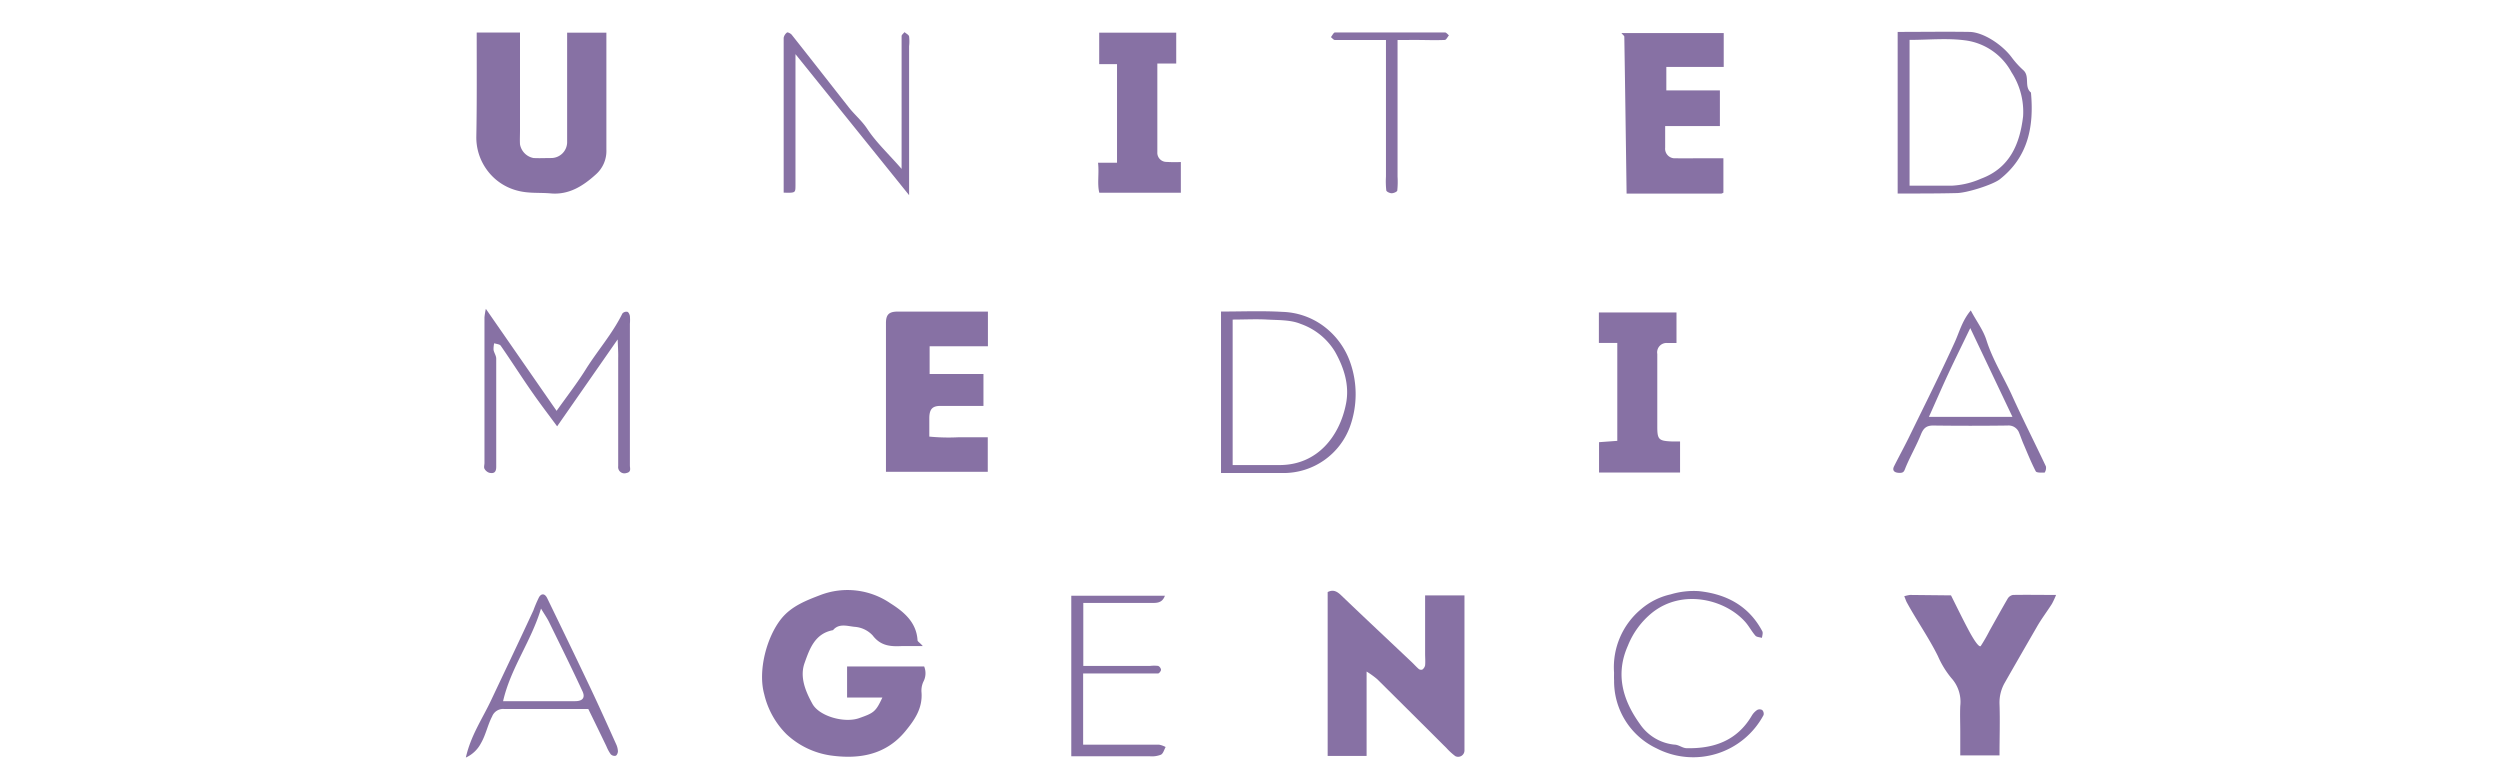 <?xml version="1.0" encoding="utf-8"?>
<!-- Generator: Adobe Illustrator 23.0.3, SVG Export Plug-In . SVG Version: 6.00 Build 0)  -->

<svg id="Layer_1" data-name="Layer 1" xmlns="http://www.w3.org/2000/svg" viewBox="0 0 470 146"><defs><style>.cls-1{fill:#8771a4;}</style></defs><path class="cls-1" d="M173.48,121.46c-1.7,0-2.8,0-3.9,0-2.13.11-4,0-5.52-2a5.1,5.1,0,0,0-3.32-1.61c-1.34-.11-3-.75-4.13.62-3.42.63-4.4,3.51-5.35,6.17s.19,5.36,1.48,7.69,6,3.66,8.78,2.68,3.12-1.2,4.37-3.88h-6.64v-5.84h14.49a3.38,3.38,0,0,1-.15,2.88,4,4,0,0,0-.34,2.07c.19,2.95-1.29,5.1-3.07,7.26-3.73,4.51-8.79,5.25-14,4.53a15.4,15.4,0,0,1-8.32-4,15.64,15.64,0,0,1-4.19-7.53c-1.21-4.37.43-10.68,3.19-14.15,1.91-2.39,4.67-3.45,7.39-4.49a14.28,14.28,0,0,1,13.13,1.55c2.44,1.54,4.93,3.52,5.12,7C172.55,120.64,173,120.88,173.48,121.46Z"/><path class="cls-1" d="M267.92,111.93h7.4v10.34q0,9.42,0,18.83a1.19,1.19,0,0,1-1.71,1.06,11.21,11.21,0,0,1-1.62-1.47q-6.53-6.52-13.07-13a16.2,16.2,0,0,0-2-1.44v15.87h-7.32V111.31c1.06-.54,1.78-.12,2.56.63,4.39,4.21,8.84,8.37,13.26,12.55.44.42.85.89,1.32,1.29a.73.73,0,0,0,.66.1,1.34,1.34,0,0,0,.52-.78c.07-.73,0-1.48,0-2.22Z"/><path class="cls-1" d="M89.62,6.12h8.14V24.55c0,.86-.05,1.72,0,2.58a3.18,3.18,0,0,0,2.54,2.58c1.11.06,2.22,0,3.32,0a3,3,0,0,0,3-2.87c0-1.48,0-2.95,0-4.43V6.14H114V9.28c0,6.28,0,12.55,0,18.82a5.88,5.88,0,0,1-2,4.71c-2.4,2.17-5.06,3.86-8.48,3.55-2.12-.19-4.19.06-6.39-.56a10.2,10.2,0,0,1-5.69-4,10.34,10.34,0,0,1-1.89-6.21C89.67,19.2,89.62,12.8,89.62,6.12Z"/><path class="cls-1" d="M174.77,65.1v5.21h10.12v6c-2.69,0-5.38,0-8.06,0-1.55,0-2.08.61-2.12,2.21,0,1.11,0,2.21,0,3.56a37.22,37.22,0,0,0,5.39.13c1.83,0,3.66,0,5.6,0v6.49H166.56V77c0-5.43,0-10.85,0-16.27,0-1.59.57-2.14,2.17-2.15,5.63,0,11.27,0,17,0V65.1Z"/><path class="cls-1" d="M323.34,17V23.7H313.05c0,1.42,0,2.74,0,4.05a1.81,1.81,0,0,0,2,2c1.6.05,3.2,0,4.8,0H324v6.43c.06,0,0,.05-.13.11a.62.62,0,0,1-.32.11H305.8c-.14-9.92-.27-19.71-.43-29.49,0-.18-.27-.35-.54-.69h19.23v6.36H313.27V17Z"/><path class="cls-1" d="M358,112.09a7.21,7.21,0,0,1,1.07-.24l7.72.08c1.07,2.14,2.12,4.3,3.24,6.41,1.35,2.55,2.13,3.41,2.36,3.1a32.81,32.81,0,0,0,1.66-2.89c1.12-2,2.23-4,3.39-6a1.47,1.47,0,0,1,1-.7c2.56-.05,5.13,0,8.1,0a15.79,15.79,0,0,1-.78,1.68c-.93,1.46-2,2.86-2.85,4.36-2,3.46-4,6.93-6,10.44a7.45,7.45,0,0,0-1,4c.11,3.19,0,6.37,0,9.69h-7.38c0-1.41,0-3,0-4.51s-.07-3.21,0-4.8a6.67,6.67,0,0,0-1.68-5.24,17.21,17.21,0,0,1-2.52-4.12c-1.74-3.51-4-6.7-5.86-10.12C358.34,113,358.23,112.63,358,112.09Z"/><path class="cls-1" d="M304.05,64.47h-3.46V58.74h14.59v5.75H313.5a1.76,1.76,0,0,0-1.93,2.06c0,3.07,0,6.15,0,9.23,0,1.48,0,3,0,4.43,0,2.43.28,2.67,2.67,2.78.49,0,1,0,1.61,0v5.84H300.62v-5.7l3.43-.25Z"/><path class="cls-1" d="M222,30.46v5.77H206.67c-.43-1.71,0-3.63-.24-5.64H210V12.06h-3.35V6.14h14.48v5.8h-3.55c0,5.64,0,11.15,0,16.66a1.72,1.72,0,0,0,1.75,1.84A24.85,24.85,0,0,0,222,30.46Z"/><path class="cls-1" d="M116.12,63.81,104.74,80.15c-1.63-2.21-3.24-4.31-4.75-6.49-2-2.86-3.86-5.8-5.85-8.66-.2-.3-.81-.32-1.23-.47a4.56,4.56,0,0,0-.12,1.26c.1.55.5,1.08.5,1.63,0,6.78,0,13.56,0,20.34,0,1.08-.48,1.3-1.31,1.12a1.59,1.59,0,0,1-.9-.76c-.15-.29,0-.72,0-1.09q0-13.68,0-27.37a12.76,12.76,0,0,1,.26-1.6l13.3,19.18c1.93-2.72,3.86-5.19,5.51-7.84,2.22-3.53,5-6.68,6.86-10.46a1,1,0,0,1,.93-.32c.22.05.43.49.48.79a9,9,0,0,1,0,1.47q0,13.32,0,26.64c0,.52.31,1.22-.66,1.41a1.18,1.18,0,0,1-1.54-1.29c0-6.78,0-13.56,0-20.34C116.25,66.36,116.18,65.42,116.12,63.81Z"/><path class="cls-1" d="M356.76,36.38V6c4.52,0,9-.07,13.53,0,2.6.06,6.14,2.4,7.91,4.79a16.67,16.67,0,0,0,2.19,2.41c1.28,1.16.09,3.1,1.43,4.2.59,6.37-.51,12.13-5.89,16.33-1.32,1-6.18,2.57-8.15,2.57C364.21,36.39,360.65,36.38,356.76,36.38ZM359,34.9h8.08a15.45,15.45,0,0,0,5.36-1.31c5.4-2,7.29-6.52,7.9-11.7a13.61,13.61,0,0,0-2.17-8.29,11.58,11.58,0,0,0-8.62-6c-3.46-.47-7-.1-10.55-.1Z"/><path class="cls-1" d="M229.55,58.57c3.94,0,7.74-.16,11.52.06a13.69,13.69,0,0,1,7.43,2.44,14.42,14.42,0,0,1,5.32,7,18,18,0,0,1-.06,12.23,13.3,13.3,0,0,1-12.38,8.63c-3.91,0-7.82,0-11.83,0Zm2.19,28.86c3.16,0,6,0,8.81,0,7.15,0,11.31-5.46,12.5-11.53.67-3.41-.32-6.68-2.08-9.8a12.3,12.3,0,0,0-6.43-5.2c-1.89-.79-4.17-.7-6.29-.82s-4.35,0-6.51,0Z"/><path class="cls-1" d="M147.33,36.22V31.51c0-8.13,0-16.26,0-24.4a1.65,1.65,0,0,1,.63-1c.12-.09.69.18.88.42,3.6,4.54,7.16,9.11,10.74,13.66,1.1,1.4,2.47,2.52,3.49,4.08,1.68,2.54,4,4.68,6.43,7.48V14.55c0-2.59,0-5.18,0-7.76,0-.25.36-.5.55-.75.3.27.79.49.86.81a8,8,0,0,1,0,1.84v28L149.55,10.18v7q0,8.87,0,17.74C149.54,36.27,149.52,36.27,147.33,36.22Z"/><path class="cls-1" d="M201.4,142.18V112H219c-.51,1.42-1.58,1.36-2.67,1.35-4.18,0-8.35,0-12.67,0v11.84h12.6a6.55,6.55,0,0,1,1.47,0,.94.94,0,0,1,.54.72c0,.24-.35.7-.55.7-3.08,0-6.16,0-9.24,0h-4.85V140H212c2,0,3.94,0,5.91,0a4.23,4.23,0,0,1,1.23.44c-.28.5-.45,1.22-.88,1.44a4.6,4.6,0,0,1-2.08.3C211.33,142.19,206.52,142.18,201.4,142.18Z"/><path class="cls-1" d="M370.51,58.36c1,1.93,2.32,3.64,2.93,5.56,1.21,3.85,3.4,7.2,5,10.83,2,4.36,4.15,8.61,6.19,12.93a1.58,1.58,0,0,1-.24,1.17c-.57,0-1.51.06-1.67-.25-.89-1.71-1.6-3.51-2.37-5.29-.26-.62-.48-1.27-.74-1.9A2.11,2.11,0,0,0,377.42,80q-7,.09-14,0c-1.31,0-1.84.56-2.3,1.71-.85,2.11-2,4.08-2.87,6.19-.26.65-.32,1-1.09,1-1,0-1.48-.42-1.08-1.23,1-2,2.11-4,3.11-6.09,2.8-5.72,5.65-11.42,8.29-17.22C368.37,62.41,368.89,60.27,370.51,58.36Zm-.1,3.32c-1.52,3.15-2.83,5.79-4.08,8.47s-2.45,5.46-3.69,8.22h15.7Z"/><path class="cls-1" d="M87.58,142.42c.9-4.07,3.07-7.24,4.69-10.65,2.67-5.66,5.37-11.3,8-17a25.39,25.39,0,0,1,1.07-2.5c.48-.78,1.12-.68,1.54.2,2.73,5.63,5.46,11.26,8.14,16.91,1.65,3.49,3.23,7,4.82,10.54a3.47,3.47,0,0,1,.33,1.33c0,.29-.2.76-.42.83a1,1,0,0,1-.94-.29,7.43,7.43,0,0,1-.81-1.5q-1.69-3.51-3.4-7h-7.74c-2.7,0-5.41,0-8.11,0a2.21,2.21,0,0,0-2.23,1.4c-.85,1.62-1.17,3.43-2.11,5.05A6,6,0,0,1,87.58,142.42Zm7-10.6c4.75,0,9.14,0,13.53,0,1.46,0,2-.68,1.33-2-2-4.32-4.13-8.61-6.23-12.9-.36-.74-.85-1.42-1.5-2.51C99.82,120.67,96,125.59,94.58,131.82Z"/><path class="cls-1" d="M303.44,126.42a14.2,14.2,0,0,1,5.12-11.93,12.83,12.83,0,0,1,5.53-2.75,15.16,15.16,0,0,1,5.27-.61c5.19.54,9.41,2.76,11.95,7.54.17.31,0,.83-.07,1.25-.42-.13-1-.14-1.23-.42-.69-.79-1.18-1.75-1.87-2.54-3.75-4.26-11.78-6.32-17.5-1.8a15.21,15.21,0,0,0-4.6,6.24c-2.43,5.45-.88,10.36,2.28,14.74a8.9,8.9,0,0,0,6.47,3.85c.78,0,1.52.66,2.29.67,5.14.11,9.5-1.42,12.26-6.12a3.29,3.29,0,0,1,1-1.06,1,1,0,0,1,.95,0,1,1,0,0,1,.26.95,15,15,0,0,1-20.1,6.27,13.94,13.94,0,0,1-8-12.76C303.42,127.41,303.44,126.92,303.44,126.42Z"/><path class="cls-1" d="M262.74,7.52v25.7a15.84,15.84,0,0,1-.05,2.58c0,.24-.69.54-1.07.53s-1-.31-1-.56a15.71,15.71,0,0,1-.06-2.57V7.52c-3.26,0-6.43,0-9.59,0-.26,0-.51-.35-.76-.54.26-.31.51-.88.77-.88,5.54,0,11.07,0,16.61,0,1.35,0,2.71,0,4.06,0,.26,0,.5.35.75.54-.26.31-.51.86-.78.87-1.84.08-3.69,0-5.54,0Z"/></svg>